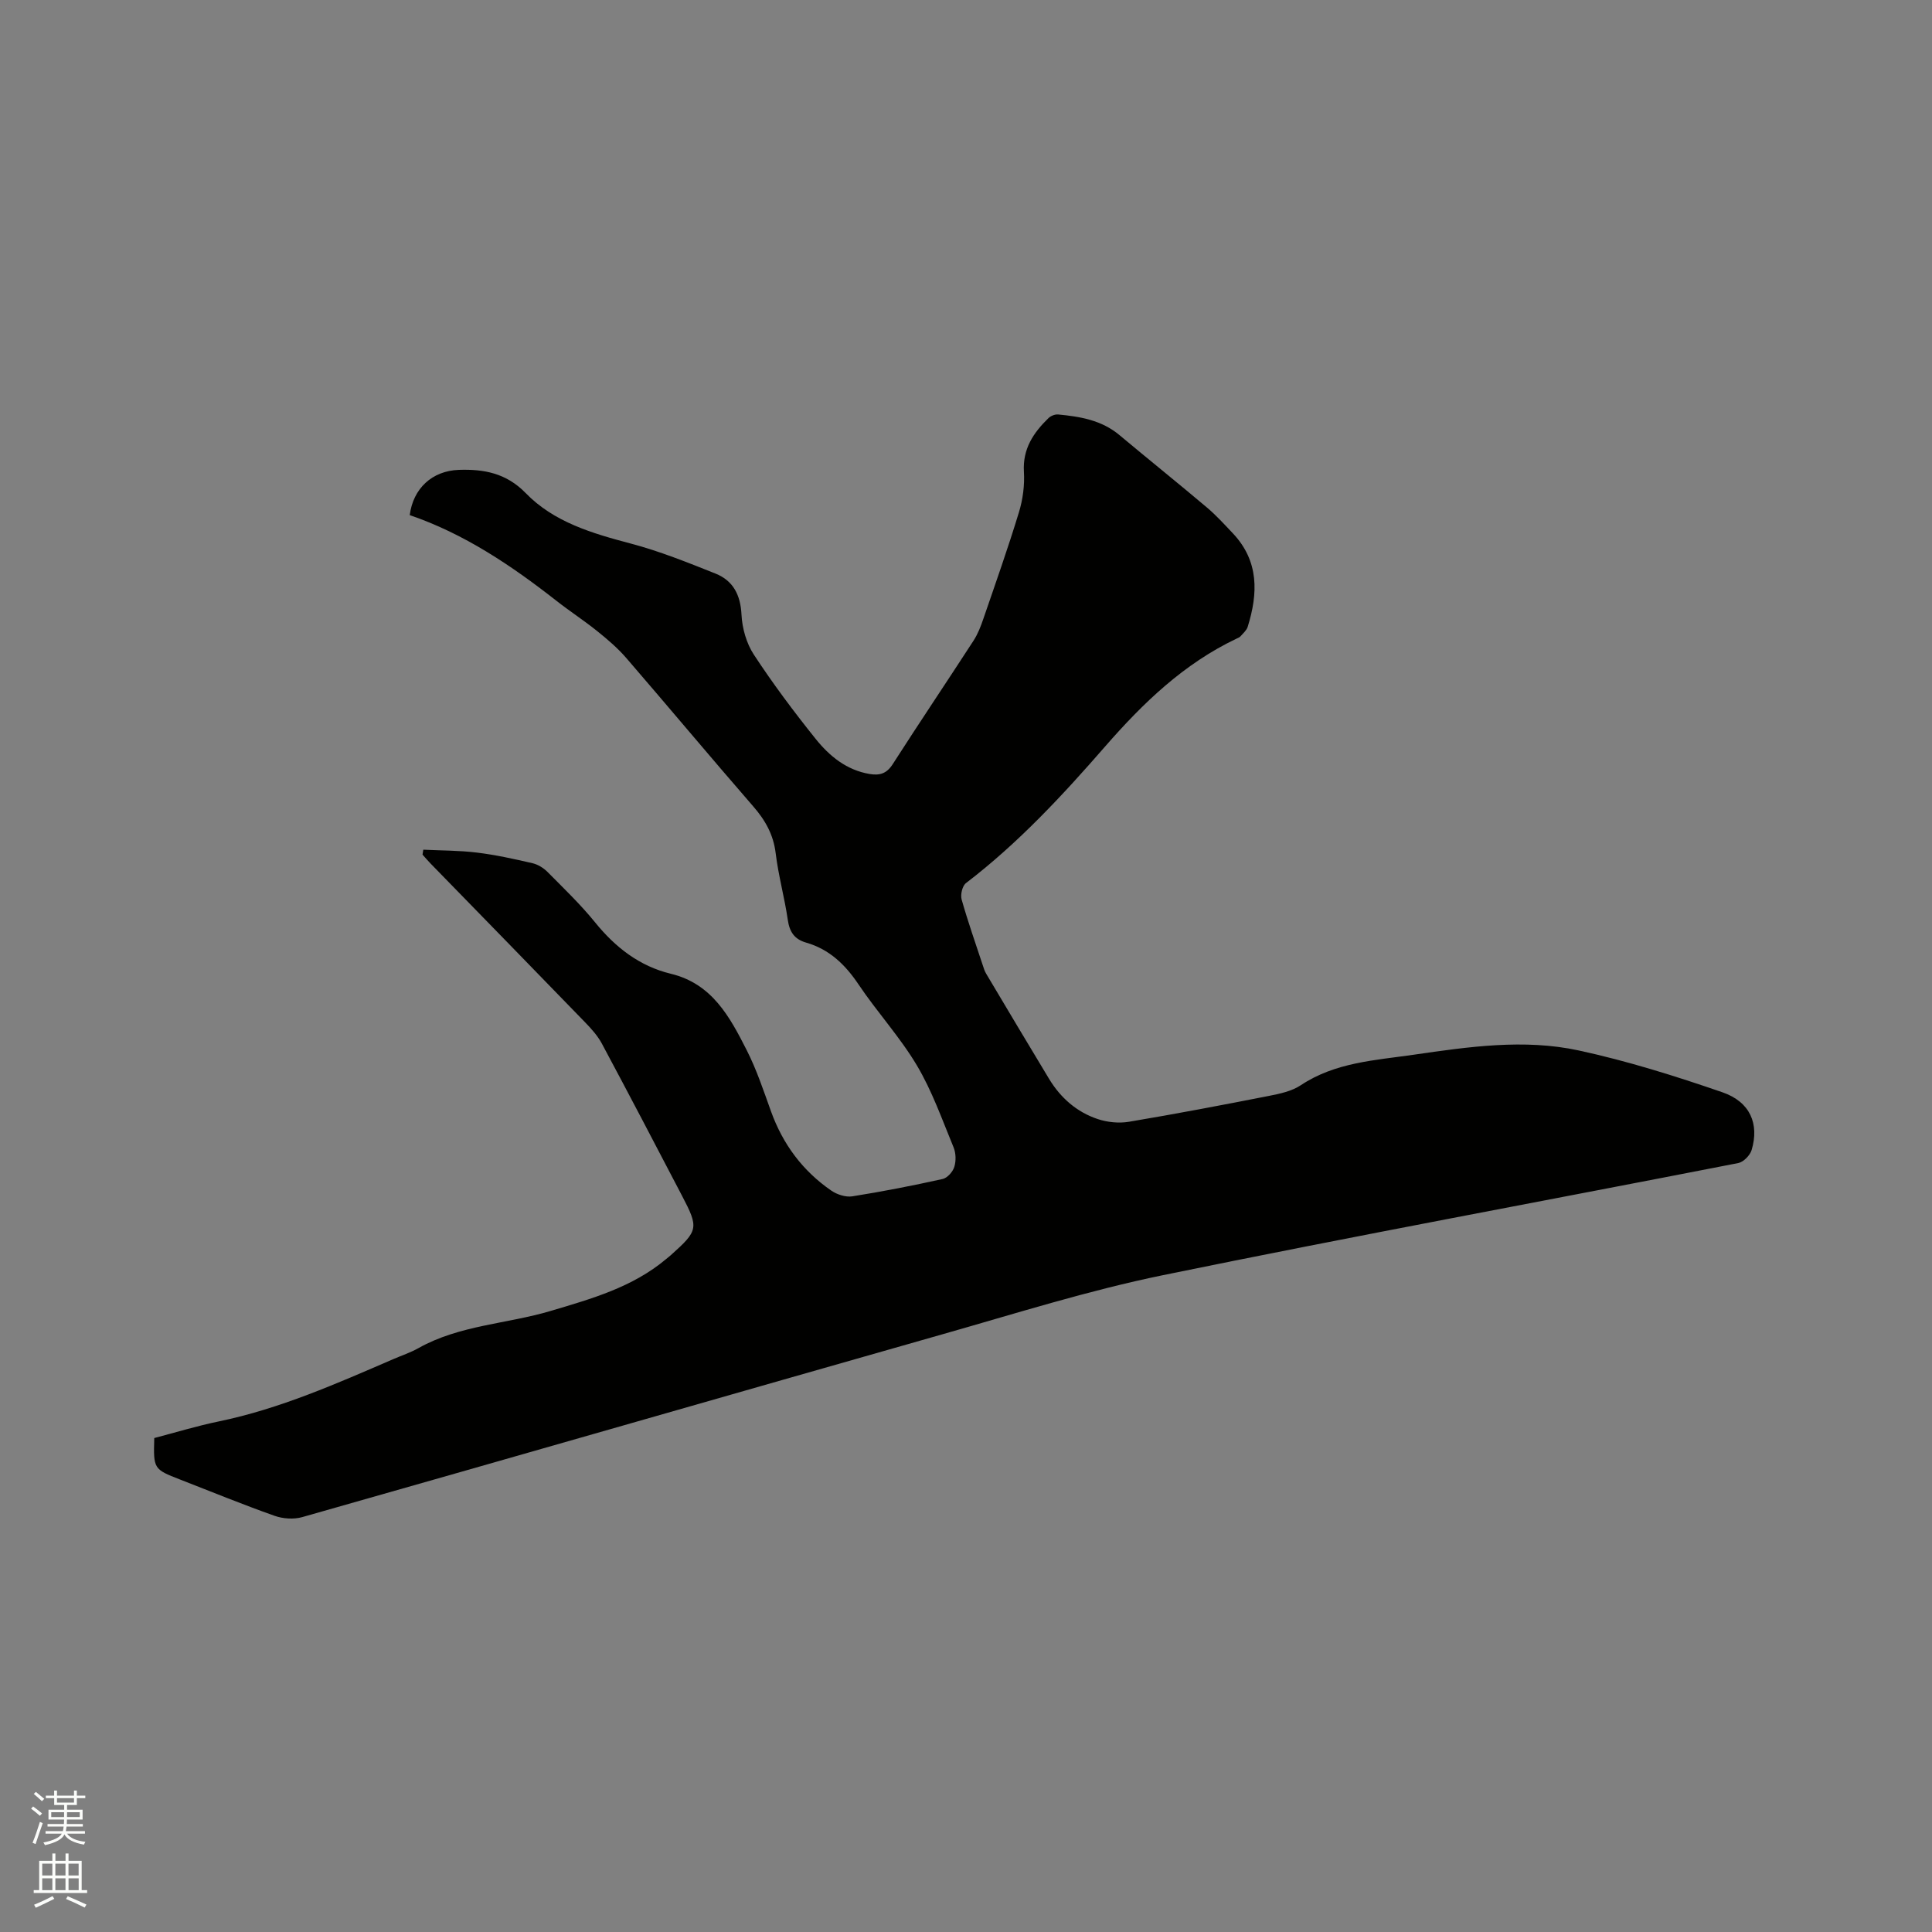 <svg enable-background="new 0 0 400 400" viewBox="0 0 400 400" xmlns="http://www.w3.org/2000/svg"><rect x="0" y="0" width="400" height="400" fill="#808080" stroke="none"/><path d="m6.44 374.46.42-.45c.65.47 1.27.95 1.85 1.44l-.45.49c-.65-.56-1.25-1.06-1.82-1.48m.93 7.33-.63-.26c.55-1.36 1.05-2.8 1.52-4.33.19.1.38.19.59.27-.46 1.29-.95 2.73-1.48 4.32m-.38-10.38.44-.42c.43.34 1.01.82 1.74 1.44l-.49.49c-.53-.51-1.09-1.01-1.69-1.51m2.5.35h1.72v-1.04h.59v1.04h3.52v-1.04h.59v1.04h1.75v.53h-1.75v1.42h-2.03v.97h3.22v2.03h-3.24c0 .35-.01.66-.03.93h3.32v.53h-3.37c-.03.27-.08.58-.15.94h3.96v.53h-3.71c.67.92 1.93 1.48 3.79 1.68-.13.24-.23.44-.29.59-2.13-.38-3.48-1.08-4.04-2.12-.43.97-1.77 1.72-4.03 2.23-.09-.19-.2-.37-.33-.55 2.1-.42 3.37-1.03 3.81-1.83h-3.36v-.53h3.58c.08-.29.13-.61.16-.94h-3.33v-.53h3.39c.02-.27.04-.58.04-.93h-3.23v-2.03h3.25v-.97h-2.07v-1.42h-1.73zm1.12 3.44v1h2.65c.01-.3.02-.44.01-.4v-.25-.35zm1.19-2h3.52v-.91h-3.52zm4.71 2h-2.63v.59c0 .15-.01.28-.01.4h2.64z" fill="#fbfcfa"/><path d="m13.56 383.74h.63v1.52h2.72v6.07h1.13v.6h-11.06v-.6h1.13v-6.07h2.73v-1.52h.63v1.52h2.1v-1.52zm-2.69 8.83.38.56c-1.24.63-2.53 1.25-3.85 1.85-.1-.21-.21-.42-.34-.63 1.36-.55 2.63-1.15 3.81-1.78m-2.13-4.27h2.1v-2.45h-2.1zm0 3.04h2.1v-2.46h-2.1zm2.72-3.04h2.1v-2.45h-2.1zm0 3.04h2.1v-2.46h-2.1zm6.07 3.6c-1.41-.71-2.7-1.3-3.86-1.78l.35-.56c1.45.62 2.75 1.19 3.88 1.72zm-1.25-9.09h-2.1v2.45h2.1zm-2.09 5.49h2.1v-2.46h-2.1z" fill="#fbfcfa"/><path d="m87.64 175.92c3.71.18 7.44.15 11.11.6 3.87.47 7.7 1.32 11.5 2.2 1.14.26 2.31 1 3.14 1.84 3.36 3.39 6.82 6.71 9.82 10.41 4.2 5.18 9.19 9.07 15.69 10.64 8.55 2.07 12.2 8.93 15.7 15.82 2.05 4.03 3.49 8.4 5.03 12.67 2.45 6.8 6.56 12.33 12.49 16.41 1.18.81 2.97 1.39 4.33 1.18 6.27-.99 12.51-2.22 18.71-3.59.98-.22 2.11-1.49 2.42-2.51.38-1.23.34-2.85-.15-4.04-2.37-5.73-4.45-11.68-7.6-16.97-3.5-5.89-8.24-11.04-12.07-16.75-2.76-4.12-6.05-7.29-10.85-8.67-2.45-.7-3.45-2.23-3.81-4.73-.67-4.61-1.94-9.13-2.5-13.75-.47-3.89-2.16-6.87-4.67-9.75-8.83-10.16-17.46-20.5-26.26-30.69-1.78-2.06-3.9-3.87-6.03-5.58-2.72-2.19-5.67-4.1-8.42-6.26-9.36-7.34-19.17-13.92-30.39-17.75.71-5.52 4.63-9.18 10.19-9.37 5.12-.17 9.78.65 13.81 4.8 5.84 6.02 13.75 8.34 21.74 10.45 5.98 1.58 11.79 3.92 17.56 6.22 3.65 1.46 5.19 4.41 5.39 8.52.14 2.81 1.02 5.93 2.56 8.27 3.94 6.01 8.27 11.8 12.77 17.41 2.86 3.57 6.39 6.49 11.21 7.3 2.1.35 3.53-.1 4.77-2.04 5.49-8.56 11.17-17 16.71-25.54.91-1.4 1.53-3.01 2.07-4.6 2.51-7.31 5.09-14.59 7.34-21.98.82-2.67 1.21-5.63 1.04-8.42-.28-4.76 1.98-8.09 5.1-11.12.47-.45 1.33-.79 1.96-.74 4.56.43 9.02 1.17 12.72 4.27 6.01 5.03 12.12 9.93 18.11 14.99 1.93 1.63 3.65 3.53 5.4 5.38 5.4 5.74 5.2 12.4 3.04 19.33-.23.73-.93 1.32-1.47 1.94-.2.23-.52.36-.81.49-10.95 5.2-19.4 13.35-27.26 22.37-8.84 10.15-18.01 20.02-28.78 28.25-.76.58-1.18 2.38-.91 3.38 1.29 4.58 2.88 9.08 4.37 13.6.2.6.38 1.23.7 1.76 4.33 7.27 8.65 14.54 13.03 21.78 2.38 3.94 5.73 6.89 10.08 8.34 2.01.67 4.39.91 6.47.56 9.71-1.63 19.39-3.47 29.05-5.37 2.25-.44 4.68-.97 6.53-2.2 7.13-4.74 15.35-5.15 23.37-6.31 11.34-1.64 22.83-3.33 34.14-.89 10.09 2.18 20.02 5.3 29.79 8.67 5.75 1.99 7.64 6.55 6.04 11.94-.33 1.11-1.69 2.5-2.78 2.71-39.7 7.76-79.48 15.08-119.1 23.21-15.42 3.16-30.52 7.94-45.69 12.25-44.18 12.57-88.32 25.29-132.51 37.84-1.76.5-3.99.35-5.74-.27-6.58-2.33-13.05-4.98-19.56-7.51-5.48-2.13-5.53-2.2-5.34-8.59 4.4-1.15 8.84-2.51 13.36-3.44 12.65-2.62 24.35-7.81 36.11-12.89 1.75-.76 3.58-1.36 5.23-2.29 8.52-4.78 18.3-4.99 27.39-7.7 8.43-2.51 16.92-4.89 23.86-10.72.32-.27.67-.53.98-.81 5.72-5.12 5.84-5.62 2.31-12.36-5.49-10.51-10.98-21.02-16.58-31.47-.88-1.64-2.21-3.1-3.52-4.45-10.62-10.97-21.29-21.89-31.94-32.82-.58-.59-1.11-1.23-1.66-1.84.06-.34.11-.68.16-1.02z" fill="#010100"/></svg>